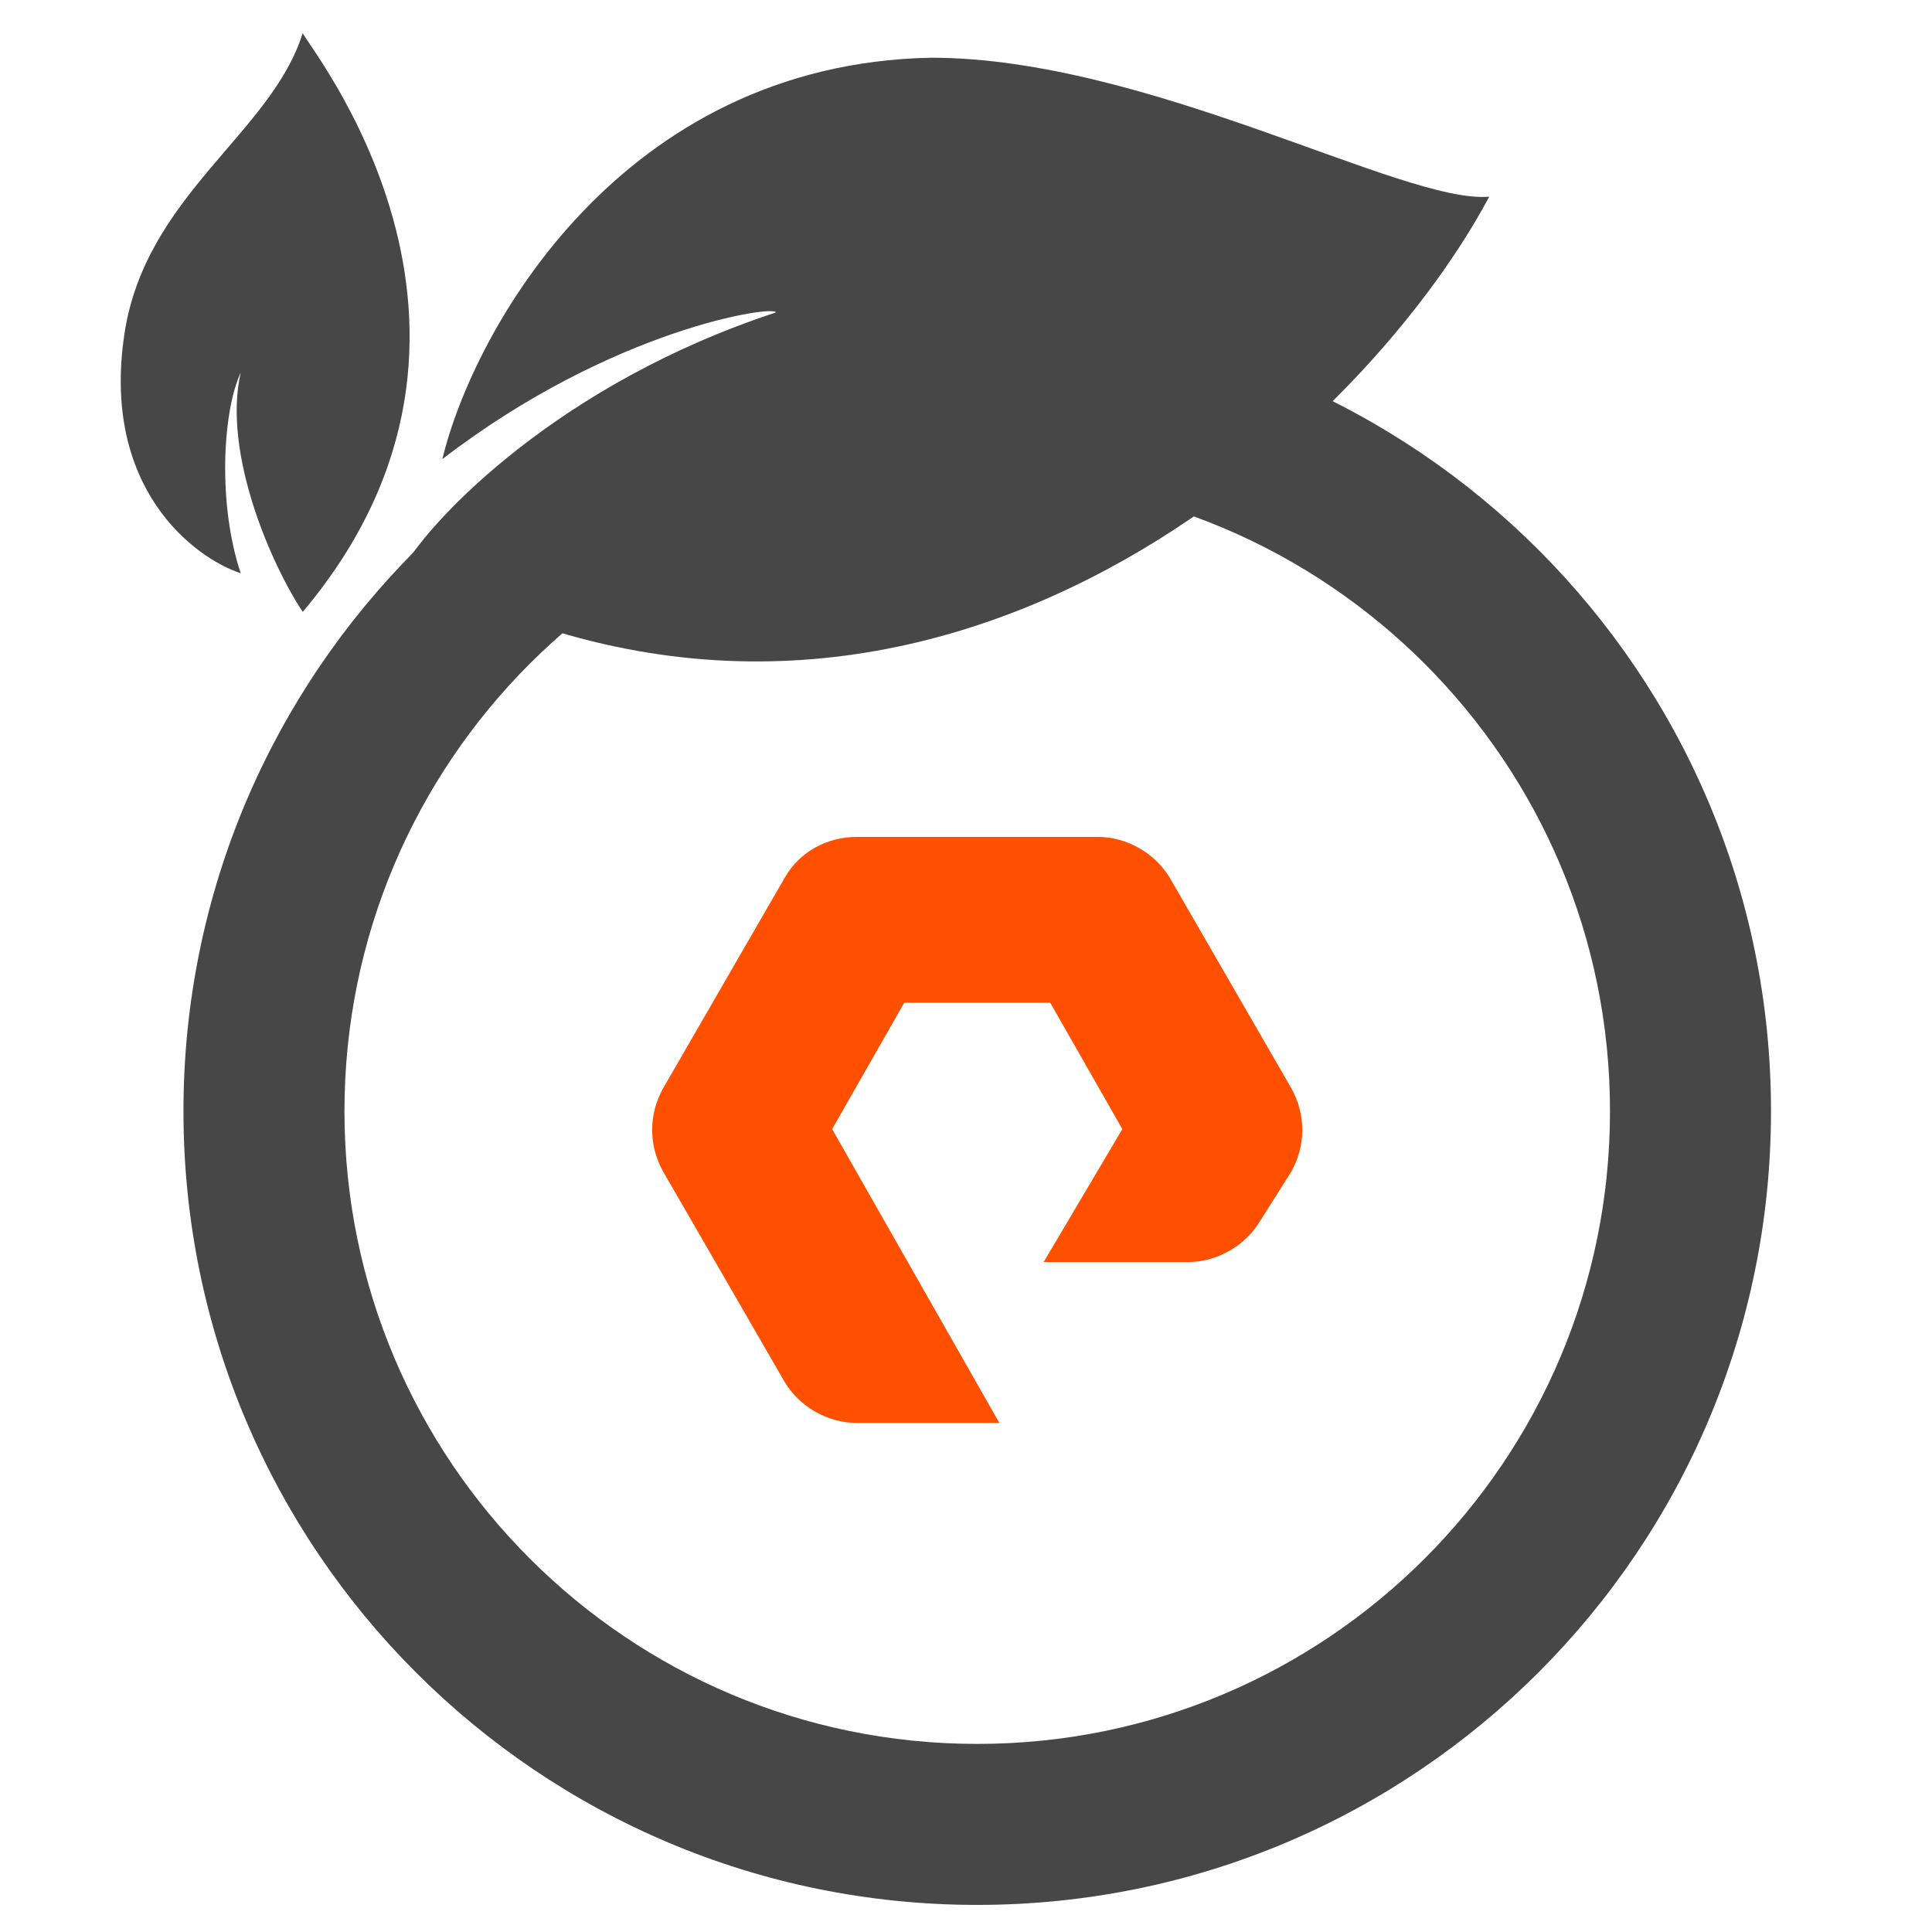 <svg width="48" height="48" viewBox="0 0 48 48" fill="none" xmlns="http://www.w3.org/2000/svg">
<path fill-rule="evenodd" clip-rule="evenodd" d="M24.279 43.327C32.961 43.327 40 36.289 40 27.606C40 18.924 32.961 11.885 24.279 11.885C15.596 11.885 8.558 18.924 8.558 27.606C8.558 36.289 15.596 43.327 24.279 43.327ZM24.279 47.327C35.17 47.327 44 38.498 44 27.606C44 16.715 35.17 7.885 24.279 7.885C13.387 7.885 4.558 16.715 4.558 27.606C4.558 38.498 13.387 47.327 24.279 47.327Z" fill="#474747"/>
<path d="M23.128 1.434C15.422 1.587 11.761 8.21 10.99 11.407C15.229 8.147 19.275 7.571 19.275 7.763C13.88 9.537 10.734 12.878 10.027 14.092C22.743 20.997 33.725 11.024 37 4.886C34.881 5.078 28.523 1.434 23.128 1.434Z" fill="#474747"/>
<path d="M3.091 8.297C2.513 12.133 4.825 13.86 5.981 14.243C5.403 12.517 5.532 10.215 5.981 9.256C5.519 11.251 6.752 14.051 7.522 15.202C13.495 8.106 7.522 1.009 7.522 0.817C6.752 3.311 3.611 4.845 3.091 8.297Z" fill="#474747"/>
<path d="M24.829 35.352H21.285C20.552 35.352 19.859 34.944 19.493 34.332L16.478 29.112C16.111 28.459 16.111 27.685 16.478 27.032L19.493 21.812C19.859 21.16 20.552 20.793 21.285 20.793H27.273C28.006 20.793 28.699 21.201 29.065 21.812L32.08 27.032C32.446 27.685 32.446 28.459 32.08 29.112L31.306 30.336C30.939 30.947 30.247 31.355 29.513 31.355H25.929L27.884 28.052L26.092 24.912H22.466L20.674 28.052L24.829 35.352Z" fill="#FE5000"/>
</svg>
